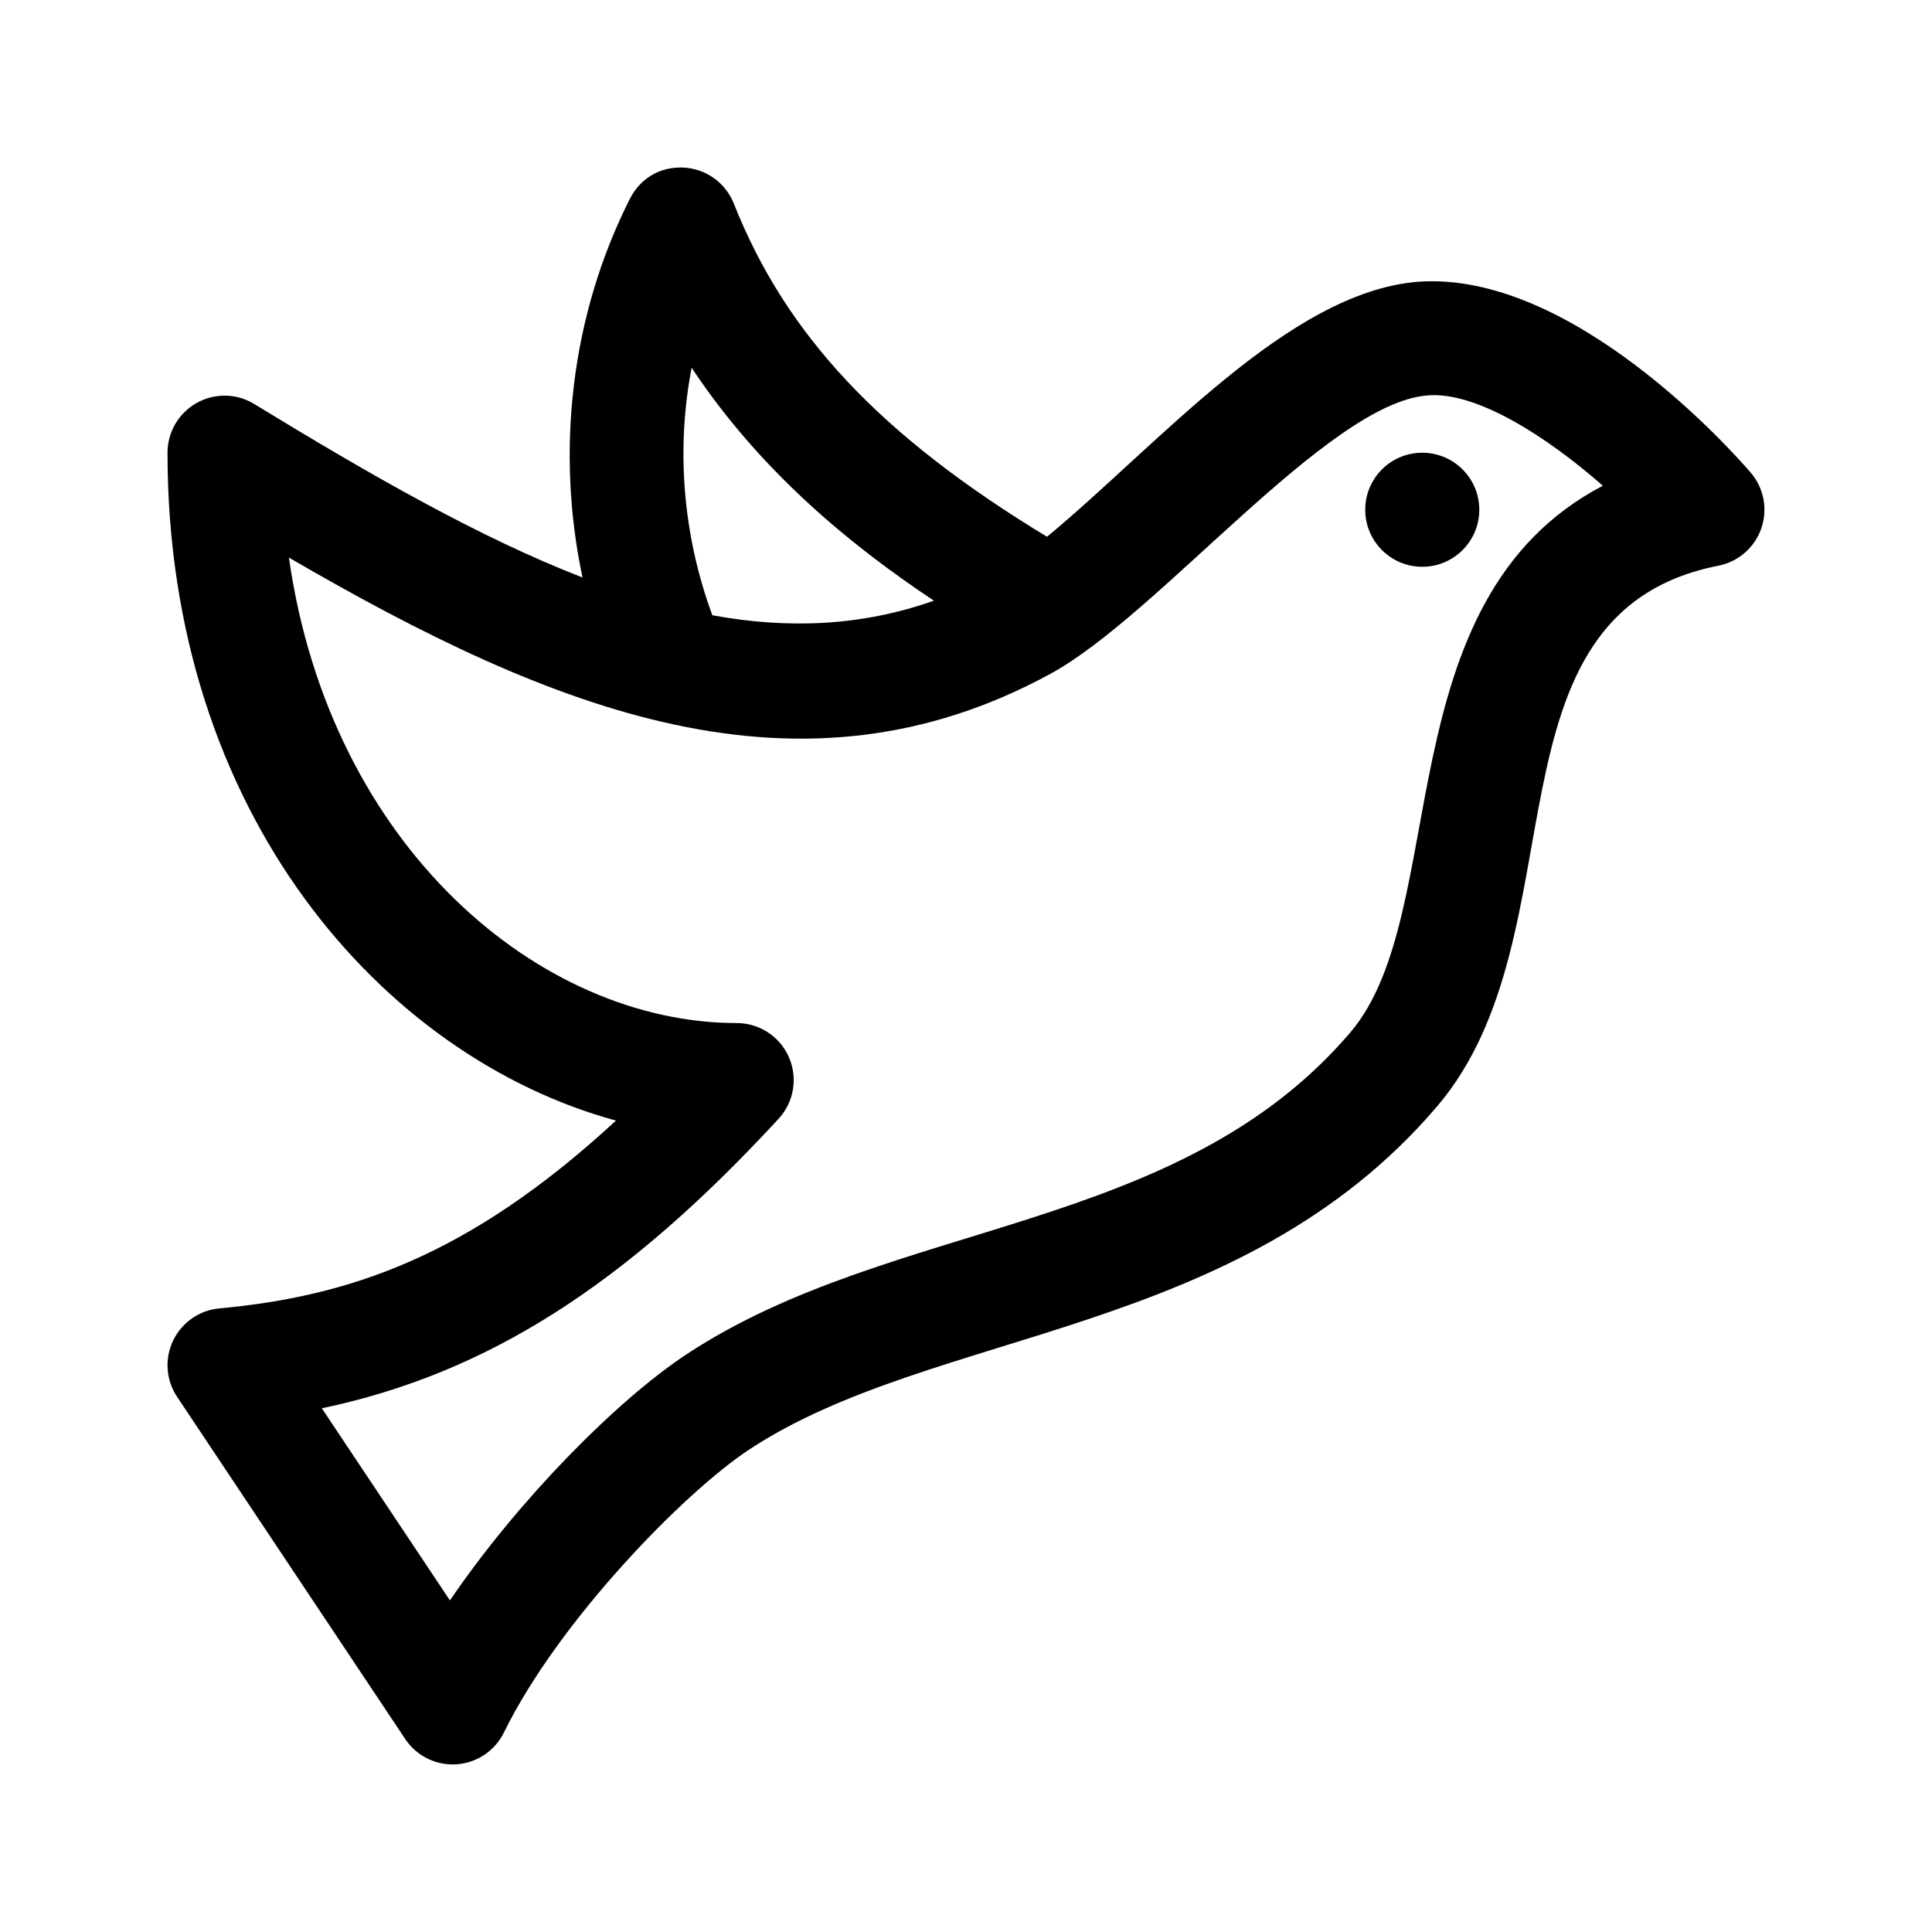 <?xml version="1.0" encoding="UTF-8"?>
<!-- Uploaded to: SVG Repo, www.svgrepo.com, Generator: SVG Repo Mixer Tools -->
<svg fill="#000000" width="800px" height="800px" version="1.1" viewBox="144 144 512 512" xmlns="http://www.w3.org/2000/svg">
 <g>
  <path d="m307.25 440.96c-39.352 36.324-71.082 46.602-105.14 49.785-5.301 0.492-9.949 3.742-12.238 8.543-2.301 4.805-1.891 10.461 1.062 14.887l60.457 90.688c2.82 4.223 7.547 6.731 12.578 6.731 0.324 0 0.664-0.012 1.004-0.031 5.402-0.363 10.184-3.578 12.574-8.434 14.379-29.355 47.531-63.445 64.961-74.957 49-32.371 129.95-29.504 182.34-90.973 38.996-45.727 10.383-130.61 74.555-143.29 5.285-1.043 9.609-4.812 11.367-9.906 1.758-5.082 0.664-10.723-2.848-14.797-4.766-5.527-47.438-53.629-88.262-50.531-34.336 2.863-68.613 43.125-98.188 67.57-44-26.672-69.168-53.379-83-88.301-2.188-5.527-7.426-9.262-13.355-9.539-6.348-0.273-11.496 2.973-14.184 8.273-15.566 30.762-19.723 66.68-12.559 100.36-27.34-10.605-56.062-27.094-86.996-45.969-4.648-2.863-10.496-2.953-15.262-0.281-4.769 2.68-7.723 7.715-7.723 13.18 0 95.621 57.031 160.14 118.85 177zm20.043-199.5c17.898 26.992 41.453 46.605 64.207 61.73-19.18 6.769-38.641 7.543-58.723 3.859-7.723-20.949-9.703-43.797-5.484-65.59zm95.043 81.129c28.773-15.637 73.305-71.57 99.836-73.789 13.035-1.195 31.82 10.953 46.598 23.926-58.105 30.383-39.77 113.02-66.906 144.86-45.695 53.609-121.27 49.219-176 85.367-18.418 12.168-44.5 38.547-62.629 65.168l-33.945-50.906c43.941-9.254 80.414-32.691 121.05-76.73 4.062-4.414 5.141-10.816 2.731-16.32-2.406-5.496-7.84-9.047-13.848-9.047-52 0-107.69-46.453-118.66-123.35 70.391 40.934 135.4 66.949 201.77 30.824z"/>
  <path d="m505.8 279.09c0-8.348 6.766-15.113 15.113-15.113s15.113 6.766 15.113 15.113c0 8.348-6.766 15.113-15.113 15.113-8.344 0-15.113-6.766-15.113-15.113z"/>
 </g>
</svg>